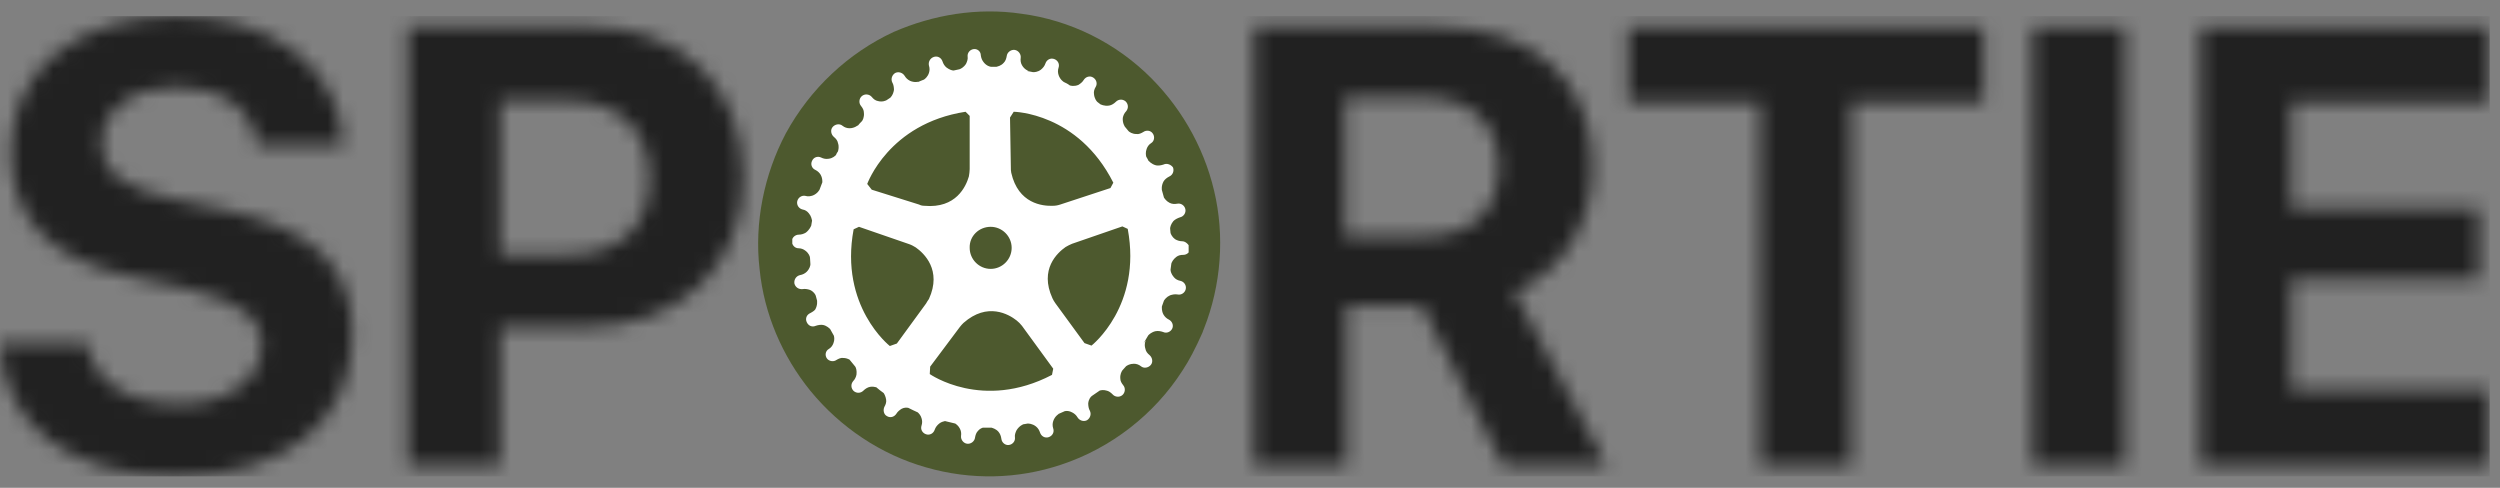 <svg width="164" height="32" viewBox="0 0 164 32" fill="none" xmlns="http://www.w3.org/2000/svg">
<rect x="0" y="0" width="164" height="32" fill="#808080" stroke="none"/>
<mask id="mask0" style="mask-type:alpha" maskUnits="userSpaceOnUse" x="0" y="1" width="164" height="31">
<path d="M14.838 13.782L11.406 13.076C8.075 12.369 6.662 11.258 6.662 9.441C6.662 7.219 8.681 5.705 11.608 5.705C14.536 5.705 16.655 7.219 16.857 9.542H22.51C22.409 4.594 17.967 1.06 11.608 1.06C5.047 1.06 0.707 4.594 0.707 9.946C0.707 14.287 3.23 17.014 8.479 18.124L12.214 18.932C15.747 19.74 17.16 20.85 17.16 22.668C17.16 24.889 14.939 26.505 11.81 26.505C8.378 26.505 6.056 24.99 5.754 22.567H0C0.202 27.918 4.643 31.25 11.507 31.25C18.674 31.25 23.115 27.716 23.115 21.961C23.115 17.518 20.693 15.095 14.838 13.782Z" fill="black"/>
<path d="M38.762 1.767H26.75V30.543H32.806V21.456H38.459C44.515 21.456 48.755 17.518 48.755 11.662C48.755 5.705 44.717 1.767 38.762 1.767ZM37.147 16.71H32.806V6.613H37.147C40.579 6.613 42.597 8.431 42.597 11.763C42.597 14.994 40.579 16.71 37.147 16.71Z" fill="black"/>
<path d="M104.474 10.955C104.474 5.301 100.639 1.767 94.279 1.767H82.267V30.543H88.324V20.042H93.27L98.62 30.543H105.383L99.326 19.134C102.556 17.821 104.474 14.59 104.474 10.955ZM93.472 15.499H88.223V6.411H93.472C96.5 6.411 98.317 8.128 98.317 10.955C98.317 13.883 96.5 15.499 93.472 15.499Z" fill="black"/>
<path d="M106.795 6.714H115.476V30.543H121.432V6.714H130.113V1.767H106.795V6.714Z" fill="black"/>
<path d="M139.4 1.767H133.344V30.543H139.4V1.767Z" fill="black"/>
<path d="M163.322 6.714V1.767H144.345V30.543H163.322V25.596H150.301V18.326H162.615V13.681H150.301V6.714H163.322Z" fill="black"/>
</mask>
<g mask="url(#mask0)">
<rect y="1.06" width="163.322" height="30.19" fill="#212121"/>
</g>
<path d="M77.566 24.315C78.041 23.596 78.398 22.877 78.754 22.099C78.576 22.518 78.338 22.997 78.754 22.099C79.051 21.38 78.932 21.74 78.754 22.099C80.001 19.284 80.358 16.051 79.764 13.056C79.17 10.062 77.685 7.308 75.547 5.152C73.231 2.816 70.201 1.319 66.994 0.9C64.143 0.481 61.233 0.96 58.62 2.098C55.65 3.475 53.156 5.81 51.552 8.745C50.127 11.44 49.473 14.613 49.83 17.667C50.127 20.602 51.314 23.356 53.156 25.632C55.116 28.027 57.788 29.824 60.758 30.662C63.668 31.501 66.757 31.441 69.608 30.483C72.874 29.405 75.725 27.189 77.566 24.315Z" fill="#4D592E"/>
<path d="M75.901 23.176C76.257 22.577 76.614 21.978 76.91 21.32C76.732 21.679 76.554 22.098 76.91 21.32C77.148 20.721 77.029 21.02 76.91 21.32C77.98 18.924 78.217 16.23 77.742 13.655C77.267 11.139 76.02 8.804 74.178 6.947C72.218 4.971 69.665 3.714 66.932 3.354C64.557 2.995 62.062 3.354 59.864 4.372C57.37 5.51 55.232 7.546 53.925 10.002C52.678 12.277 52.203 14.912 52.5 17.487C52.737 19.942 53.747 22.278 55.291 24.194C56.954 26.23 59.211 27.727 61.706 28.446C64.141 29.165 66.754 29.105 69.189 28.266C71.921 27.428 74.297 25.571 75.901 23.176Z" fill="#4D592E"/>
<g clip-path="url(#clip0)">
<path d="M77.543 15.826C77.381 15.826 77.219 15.772 77.084 15.691C76.895 15.556 76.814 15.366 76.787 15.285C76.787 15.177 76.76 15.096 76.76 14.988C76.76 14.906 76.814 14.69 76.976 14.501C77.084 14.392 77.246 14.311 77.408 14.257C77.651 14.203 77.813 13.96 77.759 13.716C77.705 13.473 77.462 13.31 77.219 13.364C77.057 13.391 76.895 13.391 76.733 13.31C76.517 13.202 76.409 13.04 76.355 12.959C76.301 12.796 76.274 12.634 76.22 12.472C76.22 12.472 76.166 12.201 76.328 11.903C76.409 11.768 76.544 11.66 76.706 11.579C76.949 11.47 77.03 11.2 76.949 10.983C76.814 10.794 76.544 10.686 76.328 10.794C76.166 10.848 76.004 10.875 75.842 10.848C75.518 10.767 75.356 10.551 75.356 10.551V10.578C75.302 10.469 75.248 10.361 75.194 10.28C75.167 10.172 75.14 9.982 75.221 9.766C75.275 9.604 75.383 9.468 75.518 9.387C75.734 9.252 75.761 8.954 75.626 8.765C75.491 8.549 75.194 8.521 75.005 8.657C74.87 8.738 74.708 8.819 74.546 8.792C74.276 8.792 74.087 8.657 74.033 8.603C73.952 8.494 73.844 8.386 73.763 8.278L73.79 8.305C73.79 8.305 73.628 8.089 73.655 7.737C73.682 7.575 73.763 7.412 73.871 7.304C74.033 7.115 74.033 6.844 73.844 6.655C73.655 6.492 73.385 6.492 73.196 6.682C73.088 6.79 72.926 6.898 72.764 6.925C72.44 6.979 72.197 6.844 72.197 6.844L72.224 6.871C72.143 6.817 72.062 6.736 71.981 6.682C71.927 6.628 71.792 6.465 71.765 6.168C71.738 6.005 71.792 5.843 71.873 5.708C72.008 5.491 71.927 5.221 71.711 5.085C71.495 4.95 71.225 5.031 71.09 5.248C71.009 5.383 70.874 5.491 70.739 5.572C70.469 5.681 70.226 5.627 70.172 5.599C70.037 5.491 69.902 5.437 69.794 5.383C69.794 5.383 69.551 5.248 69.443 4.923C69.389 4.761 69.389 4.598 69.443 4.436C69.524 4.193 69.389 3.949 69.146 3.868C68.903 3.787 68.66 3.922 68.579 4.166C68.525 4.328 68.417 4.463 68.282 4.571C68.066 4.734 67.85 4.734 67.769 4.734C67.634 4.707 67.499 4.68 67.364 4.653H67.472C67.472 4.653 67.202 4.571 67.04 4.274C66.959 4.139 66.932 3.949 66.959 3.787C66.986 3.543 66.797 3.3 66.554 3.273C66.311 3.246 66.068 3.435 66.041 3.679C66.014 3.841 65.96 4.003 65.852 4.111C65.663 4.328 65.447 4.355 65.366 4.382C65.258 4.382 65.123 4.382 65.015 4.382C64.961 4.382 64.718 4.328 64.529 4.084C64.421 3.949 64.367 3.814 64.34 3.624C64.34 3.381 64.124 3.192 63.881 3.219C63.638 3.246 63.449 3.462 63.476 3.706C63.503 3.868 63.449 4.03 63.368 4.193C63.206 4.436 63.017 4.517 62.936 4.544C62.801 4.571 62.666 4.598 62.558 4.626C62.45 4.626 62.288 4.571 62.099 4.436C61.964 4.328 61.883 4.193 61.829 4.03C61.748 3.787 61.505 3.652 61.262 3.733C61.019 3.814 60.884 4.057 60.938 4.301C60.992 4.463 60.992 4.626 60.938 4.788C60.857 5.031 60.695 5.167 60.614 5.221C60.479 5.275 60.317 5.329 60.182 5.41L60.263 5.356C60.263 5.356 59.993 5.437 59.697 5.302C59.535 5.221 59.426 5.112 59.346 4.977C59.211 4.761 58.941 4.68 58.724 4.788C58.508 4.923 58.428 5.194 58.535 5.41C58.617 5.545 58.644 5.735 58.644 5.897C58.59 6.249 58.401 6.411 58.401 6.411C58.319 6.465 58.239 6.519 58.157 6.573C58.103 6.601 57.888 6.709 57.59 6.628C57.428 6.601 57.294 6.492 57.186 6.357C57.024 6.168 56.727 6.141 56.538 6.303C56.349 6.465 56.322 6.763 56.484 6.952C56.592 7.088 56.673 7.223 56.673 7.412C56.7 7.683 56.592 7.899 56.538 7.953C56.457 8.034 56.349 8.143 56.268 8.251V8.224C56.268 8.224 56.052 8.413 55.728 8.413C55.566 8.413 55.404 8.359 55.269 8.251C55.08 8.089 54.783 8.143 54.621 8.332C54.459 8.521 54.513 8.819 54.702 8.981C54.837 9.09 54.945 9.225 54.972 9.387C55.053 9.631 54.999 9.82 54.972 9.928C54.918 10.009 54.864 10.091 54.837 10.172C54.783 10.226 54.621 10.388 54.351 10.415C54.189 10.442 54.027 10.415 53.865 10.334C53.649 10.226 53.379 10.307 53.271 10.551C53.163 10.767 53.244 11.038 53.487 11.146C53.649 11.227 53.757 11.335 53.838 11.47C53.946 11.66 53.946 11.849 53.946 11.957C53.865 12.147 53.811 12.336 53.73 12.526L53.757 12.444C53.757 12.444 53.649 12.688 53.325 12.823C53.163 12.877 53.001 12.904 52.839 12.85C52.596 12.796 52.353 12.959 52.299 13.202C52.245 13.445 52.407 13.689 52.65 13.743C52.812 13.77 52.947 13.851 53.055 13.987C53.217 14.176 53.244 14.365 53.271 14.474C53.244 14.582 53.244 14.69 53.217 14.798C53.19 14.852 53.109 15.069 52.866 15.258C52.731 15.339 52.569 15.393 52.407 15.393C52.164 15.393 51.948 15.583 51.948 15.826C51.948 16.07 52.137 16.286 52.38 16.286C52.542 16.286 52.704 16.34 52.839 16.449C53.055 16.611 53.136 16.827 53.136 16.909C53.136 17.044 53.163 17.179 53.163 17.341C53.163 17.423 53.109 17.639 52.92 17.828C52.812 17.937 52.65 18.018 52.488 18.045C52.245 18.099 52.083 18.315 52.11 18.586C52.164 18.829 52.38 18.992 52.65 18.965C52.812 18.938 52.974 18.965 53.136 19.019C53.379 19.127 53.487 19.317 53.514 19.398C53.541 19.533 53.595 19.668 53.622 19.803L53.595 19.722C53.595 19.722 53.649 19.993 53.487 20.29C53.46 20.345 53.325 20.453 53.163 20.534C52.92 20.642 52.812 20.886 52.92 21.129C53.028 21.373 53.271 21.481 53.514 21.373C53.676 21.319 53.838 21.291 54 21.319C54.243 21.373 54.405 21.535 54.459 21.589C54.54 21.724 54.621 21.887 54.702 22.022C54.729 22.13 54.756 22.293 54.675 22.509C54.621 22.671 54.513 22.807 54.378 22.888C54.135 23.023 54.108 23.321 54.243 23.51C54.378 23.699 54.675 23.753 54.864 23.618C54.999 23.537 55.161 23.456 55.323 23.483C55.485 23.483 55.62 23.537 55.728 23.591C55.863 23.753 55.971 23.889 56.106 24.051C56.16 24.132 56.214 24.322 56.187 24.565C56.16 24.727 56.079 24.89 55.971 24.998C55.809 25.187 55.809 25.458 55.998 25.647C56.187 25.81 56.457 25.81 56.646 25.62C56.754 25.512 56.916 25.404 57.078 25.377C57.24 25.35 57.374 25.377 57.483 25.404C57.645 25.539 57.806 25.674 57.968 25.783C58.023 25.864 58.103 26.026 58.13 26.215C58.157 26.378 58.103 26.54 58.023 26.675C57.914 26.892 57.968 27.189 58.184 27.298C58.401 27.433 58.67 27.352 58.806 27.135C58.886 27 59.022 26.892 59.157 26.811C59.319 26.73 59.48 26.73 59.589 26.757C59.778 26.865 59.993 26.946 60.209 27.054C60.29 27.135 60.398 27.244 60.452 27.433C60.506 27.595 60.506 27.758 60.452 27.92C60.371 28.163 60.506 28.407 60.749 28.488C60.992 28.569 61.235 28.434 61.316 28.191C61.37 28.028 61.478 27.893 61.613 27.785C61.748 27.677 61.883 27.649 61.991 27.622C62.207 27.677 62.423 27.731 62.666 27.785C62.747 27.839 62.882 27.947 62.963 28.109C63.044 28.245 63.071 28.434 63.044 28.596C63.017 28.84 63.206 29.083 63.449 29.11C63.692 29.137 63.935 28.948 63.962 28.705C63.989 28.542 64.043 28.38 64.151 28.272C64.259 28.136 64.394 28.082 64.475 28.055C64.664 28.055 64.826 28.055 65.015 28.055C65.015 28.055 65.015 28.055 65.042 28.055C65.123 28.082 65.339 28.136 65.501 28.326C65.609 28.461 65.663 28.596 65.69 28.786C65.717 29.029 65.933 29.219 66.176 29.192C66.419 29.165 66.608 28.948 66.581 28.705C66.554 28.542 66.608 28.38 66.689 28.218C66.878 27.92 67.121 27.839 67.121 27.839H67.094C67.202 27.812 67.31 27.812 67.418 27.785C67.472 27.785 67.715 27.785 67.958 27.974C68.093 28.082 68.174 28.218 68.228 28.38C68.309 28.623 68.552 28.759 68.795 28.677C69.038 28.596 69.173 28.353 69.092 28.109C69.038 27.947 69.038 27.785 69.092 27.622C69.2 27.298 69.443 27.163 69.443 27.163H69.416C69.551 27.108 69.713 27.027 69.848 26.973C69.956 26.946 70.145 26.946 70.334 27.054C70.496 27.135 70.604 27.244 70.685 27.379C70.82 27.595 71.09 27.677 71.306 27.568C71.522 27.433 71.603 27.162 71.495 26.946C71.414 26.811 71.387 26.621 71.387 26.459C71.414 26.189 71.549 26.026 71.63 25.972C71.792 25.864 71.981 25.729 72.143 25.62C72.251 25.593 72.386 25.566 72.575 25.62C72.737 25.647 72.872 25.756 72.98 25.864C73.142 26.053 73.439 26.08 73.628 25.918C73.817 25.756 73.844 25.458 73.682 25.269C73.574 25.133 73.493 24.998 73.493 24.836C73.466 24.565 73.574 24.376 73.628 24.295C73.709 24.213 73.79 24.105 73.871 24.024C73.952 23.97 74.114 23.862 74.384 23.862C74.546 23.862 74.708 23.916 74.843 24.024C75.032 24.186 75.329 24.132 75.491 23.943C75.653 23.753 75.599 23.456 75.41 23.294C75.275 23.185 75.167 23.05 75.14 22.888C75.032 22.563 75.167 22.32 75.167 22.32L75.005 22.536C75.113 22.347 75.221 22.184 75.329 21.995C75.383 21.941 75.545 21.779 75.815 21.724C75.977 21.697 76.139 21.724 76.301 21.779C76.517 21.887 76.787 21.779 76.895 21.562C77.003 21.346 76.895 21.075 76.679 20.967C76.517 20.886 76.409 20.777 76.328 20.642C76.193 20.399 76.22 20.182 76.22 20.101C76.274 19.966 76.301 19.858 76.355 19.722C76.409 19.641 76.517 19.479 76.76 19.371C76.922 19.317 77.084 19.289 77.246 19.317C77.489 19.371 77.732 19.208 77.786 18.965C77.84 18.721 77.678 18.478 77.435 18.424C77.273 18.397 77.111 18.315 77.003 18.18C76.841 17.991 76.787 17.801 76.787 17.693C76.814 17.558 76.814 17.423 76.841 17.287C76.868 17.206 76.949 17.017 77.165 16.854C77.3 16.746 77.462 16.719 77.624 16.719C77.867 16.719 78.083 16.53 78.083 16.259C77.975 16.043 77.786 15.826 77.543 15.826ZM66.5 7.331C66.5 7.331 70.712 7.385 73.034 11.985L72.845 12.336L69.551 13.418C69.389 13.473 69.227 13.5 69.065 13.5C68.39 13.527 66.797 13.364 66.338 11.335C66.311 11.227 66.311 11.092 66.311 10.956L66.257 7.71L66.5 7.331ZM64.988 14.879C65.744 14.879 66.365 15.502 66.365 16.259C66.365 17.017 65.744 17.639 64.988 17.639C64.232 17.639 63.611 17.017 63.611 16.259C63.584 15.502 64.205 14.879 64.988 14.879ZM63.341 7.331L63.611 7.602V11.092C63.611 11.254 63.584 11.416 63.557 11.579C63.368 12.228 62.72 13.689 60.641 13.5C60.506 13.5 60.398 13.473 60.29 13.418L57.186 12.444L56.889 12.066C56.889 12.093 58.266 8.116 63.341 7.331ZM60.749 19.912L58.833 22.536L58.373 22.698C58.373 22.698 55.053 20.101 55.998 15.042L56.349 14.879L59.642 16.016C59.804 16.07 59.939 16.151 60.074 16.232C60.614 16.611 61.802 17.72 60.938 19.614C60.884 19.695 60.803 19.803 60.749 19.912ZM69.011 24.592C64.448 26.973 60.992 24.538 60.992 24.538L61.019 24.051L62.963 21.454C63.044 21.346 63.125 21.264 63.206 21.183C64.772 19.803 66.176 20.615 66.689 21.021C66.824 21.129 66.932 21.237 67.04 21.373L69.092 24.186L69.011 24.592ZM71.603 22.671L71.144 22.509L69.227 19.885C69.146 19.776 69.092 19.668 69.038 19.56C68.174 17.666 69.362 16.584 69.902 16.205C70.037 16.124 70.199 16.043 70.334 15.989L73.628 14.852L73.979 15.015C74.924 20.074 71.603 22.671 71.603 22.671Z" fill="white"/>
</g>
<defs>
<clipPath id="clip0">
<rect width="26" height="26" fill="white" transform="translate(51.975 3.219)"/>
</clipPath>
</defs>
</svg>
